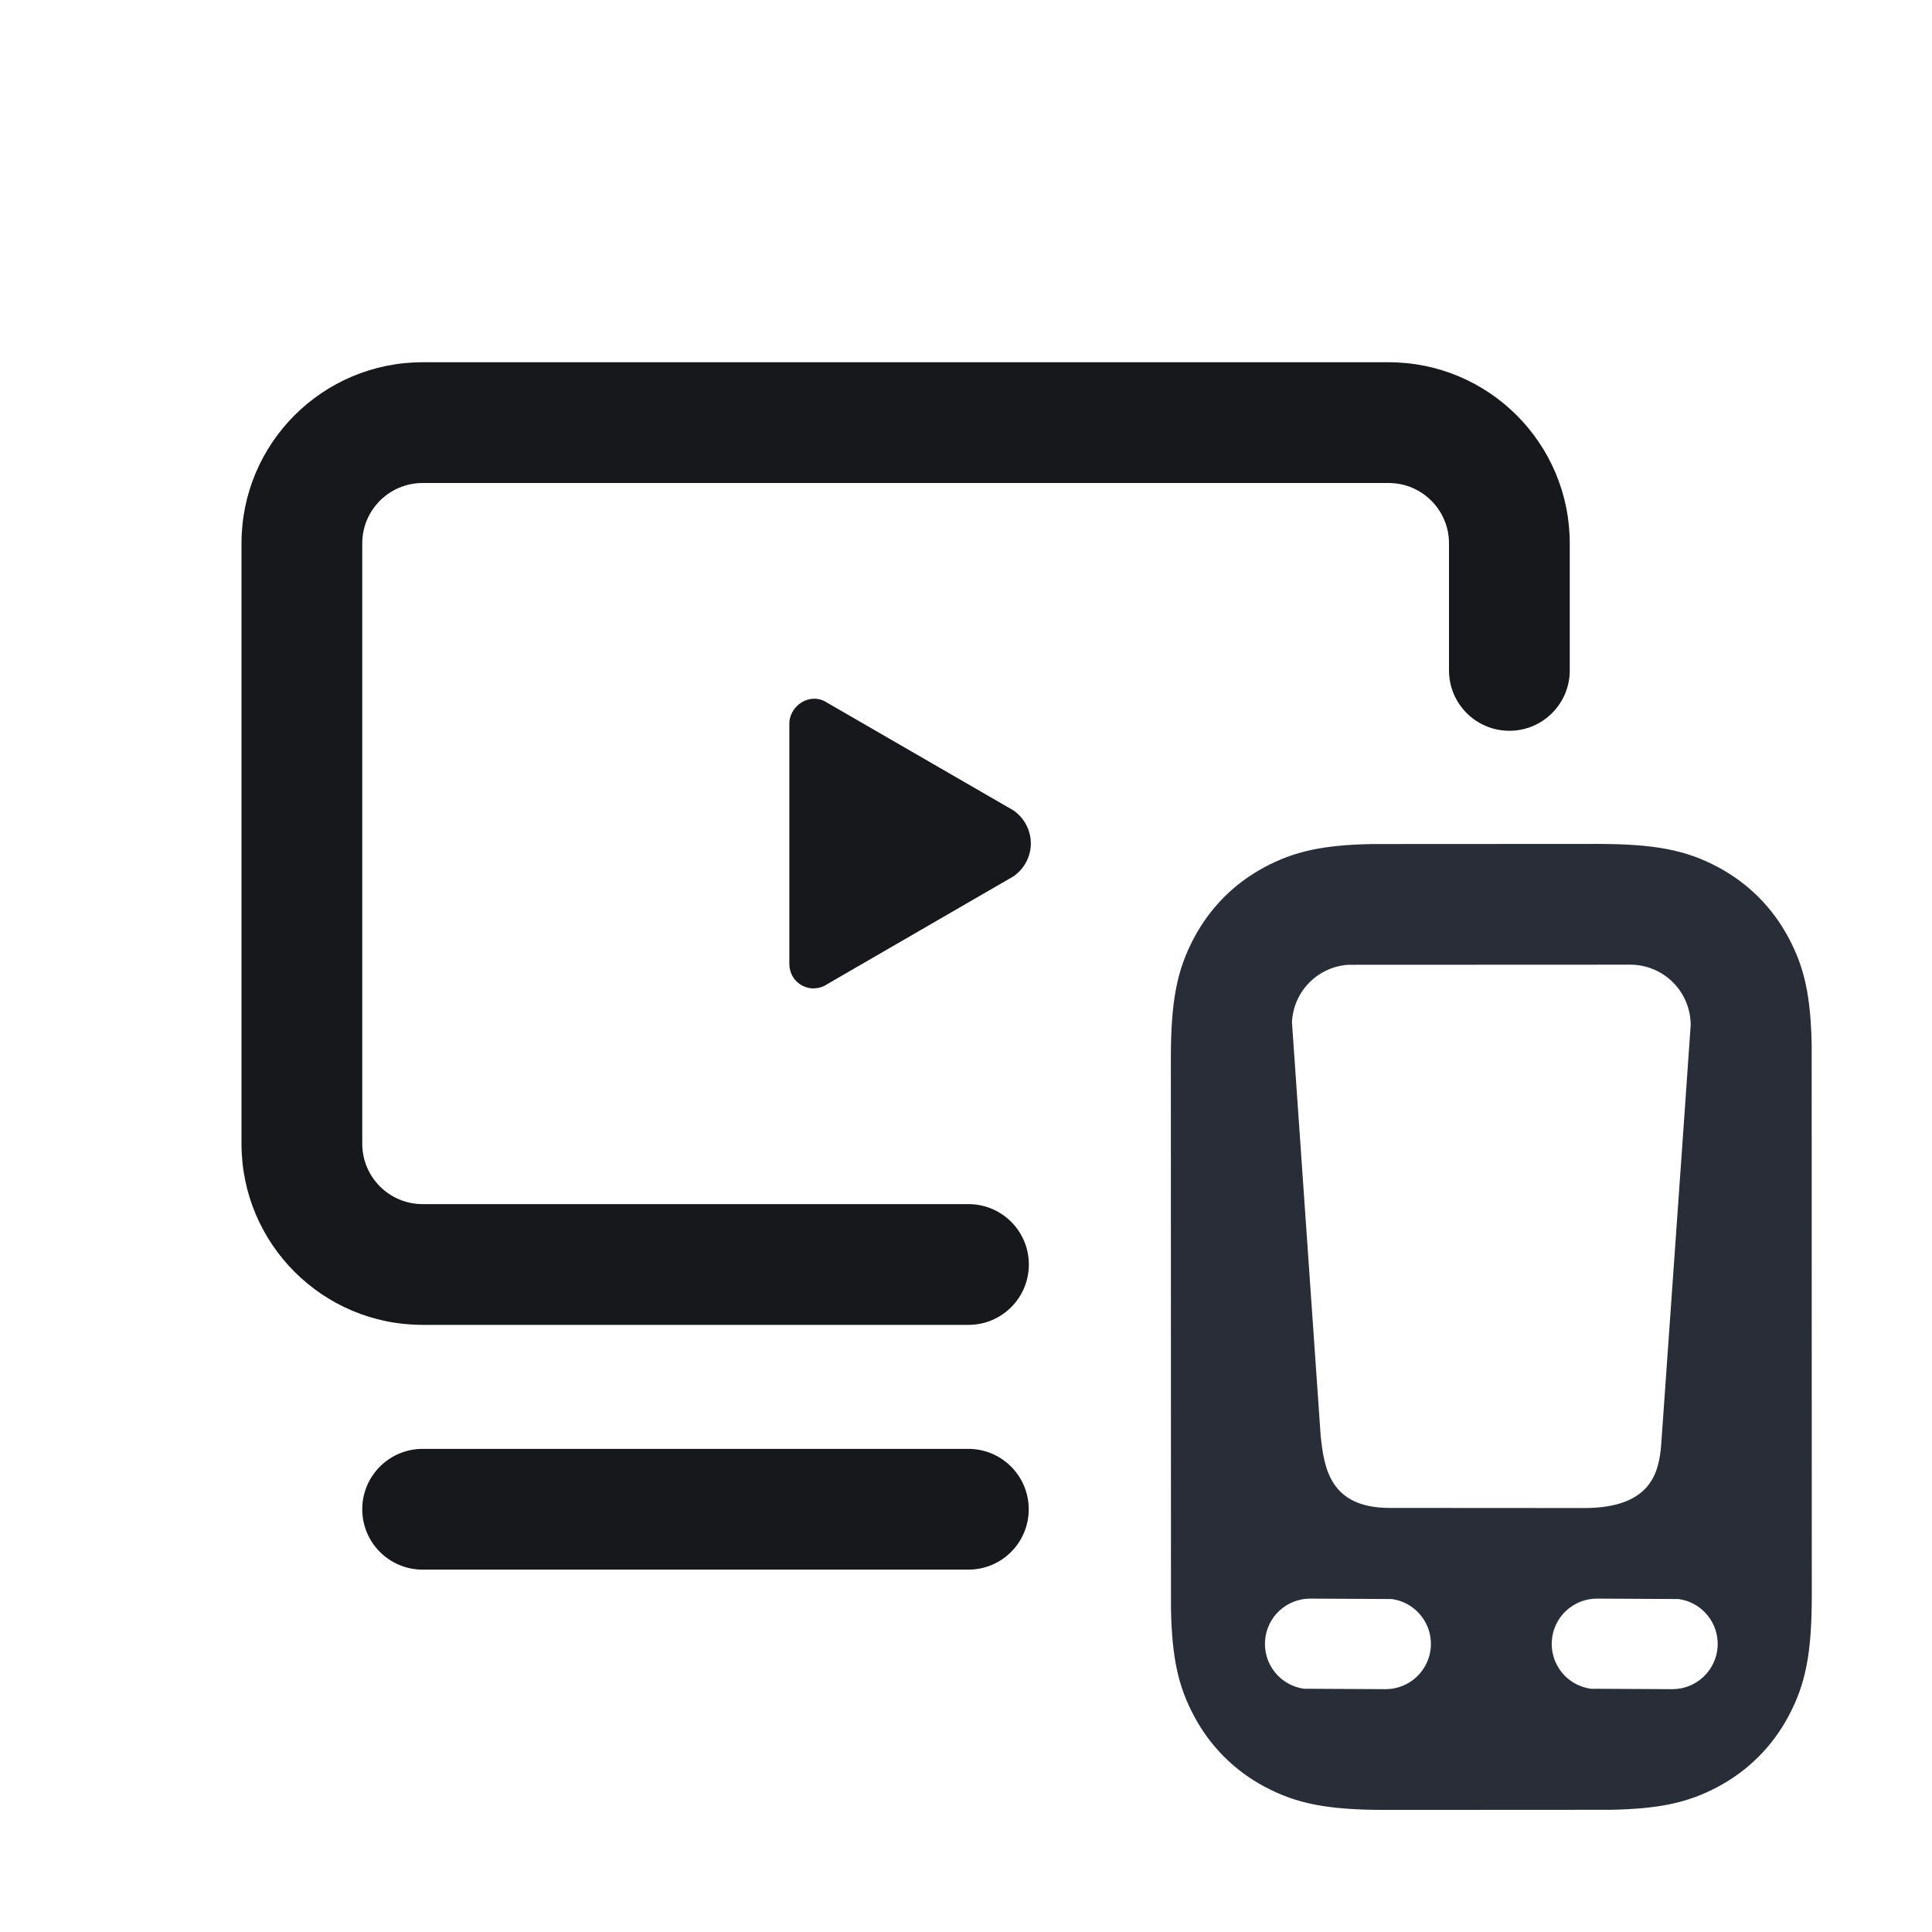 <svg width="32" height="32" viewBox="0 0 32 32" fill="none" xmlns="http://www.w3.org/2000/svg">
<path d="M4 9C4 7.343 5.343 6 7 6H23C24.657 6 26 7.343 26 9V11.104C26 11.657 25.552 12.104 25 12.104C24.448 12.104 24 11.657 24 11.104V9C24 8.448 23.552 8 23 8H7C6.448 8 6 8.448 6 9V18.944C6 19.496 6.448 19.944 7 19.944H16.041C16.594 19.944 17.041 20.392 17.041 20.944C17.041 21.496 16.594 21.944 16.041 21.944H7C5.343 21.944 4 20.601 4 18.944V9Z" fill="#16181B"/>
<path d="M7 23.998C6.448 23.998 6 24.446 6 24.998C6 25.551 6.448 25.998 7 25.998H16.039C16.592 25.998 17.039 25.551 17.039 24.998C17.039 24.446 16.592 23.998 16.039 23.998H7Z" fill="#16181B"/>
<path d="M13.074 11.987V15.974C13.075 16.046 13.095 16.117 13.133 16.179C13.17 16.241 13.224 16.291 13.288 16.325C13.352 16.359 13.425 16.375 13.497 16.37C13.569 16.366 13.639 16.343 13.699 16.302L16.786 14.515C16.874 14.454 16.947 14.373 16.997 14.278C17.047 14.183 17.074 14.077 17.074 13.969C17.074 13.862 17.047 13.756 16.997 13.661C16.947 13.565 16.874 13.484 16.786 13.423L13.707 11.643C13.636 11.596 13.566 11.573 13.488 11.573C13.27 11.573 13.074 11.76 13.074 11.987Z" fill="#16181B"/>
<path fill-rule="evenodd" clip-rule="evenodd" d="M26.445 13.978C27.409 13.978 27.922 14.078 28.457 14.363C28.957 14.631 29.356 15.029 29.623 15.53C29.886 16.02 29.991 16.492 30.007 17.31L30.009 26.414C30.009 27.378 29.909 27.891 29.623 28.426C29.356 28.926 28.957 29.326 28.457 29.593C27.967 29.855 27.494 29.96 26.677 29.976L22.957 29.978C21.993 29.978 21.48 29.878 20.945 29.593C20.448 29.329 20.042 28.922 19.779 28.426C19.516 27.936 19.411 27.464 19.395 26.646L19.393 17.542C19.393 16.578 19.493 16.065 19.779 15.53C20.046 15.03 20.445 14.63 20.945 14.363C21.435 14.101 21.908 13.996 22.725 13.98L26.445 13.978ZM21.701 26.478C21.511 26.478 21.328 26.55 21.189 26.68C21.05 26.809 20.966 26.987 20.953 27.177C20.94 27.366 20.999 27.554 21.119 27.701C21.239 27.849 21.41 27.945 21.599 27.971L22.951 27.978C23.141 27.978 23.324 27.905 23.462 27.776C23.601 27.646 23.686 27.468 23.699 27.279C23.712 27.089 23.652 26.902 23.532 26.755C23.412 26.607 23.241 26.511 23.053 26.485L21.701 26.478ZM26.451 26.478C26.261 26.478 26.078 26.55 25.939 26.68C25.8 26.809 25.716 26.987 25.703 27.177C25.69 27.366 25.749 27.554 25.869 27.701C25.989 27.849 26.16 27.945 26.349 27.971L27.701 27.978C27.891 27.978 28.074 27.905 28.212 27.776C28.351 27.646 28.436 27.468 28.449 27.279C28.462 27.089 28.402 26.902 28.282 26.755C28.162 26.607 27.991 26.511 27.803 26.485L26.451 26.478ZM27.003 15.978L22.329 15.98C22.084 15.997 21.854 16.103 21.683 16.278C21.511 16.454 21.41 16.686 21.399 16.931L21.874 23.774C21.929 24.31 22.025 24.976 23.017 24.976L26.237 24.978C27.352 24.978 27.48 24.383 27.515 23.922C27.841 19.308 28.003 16.994 28.003 16.978C28.003 16.713 27.897 16.458 27.71 16.271C27.522 16.083 27.268 15.978 27.003 15.978Z" fill="#282D37"/>
</svg>
